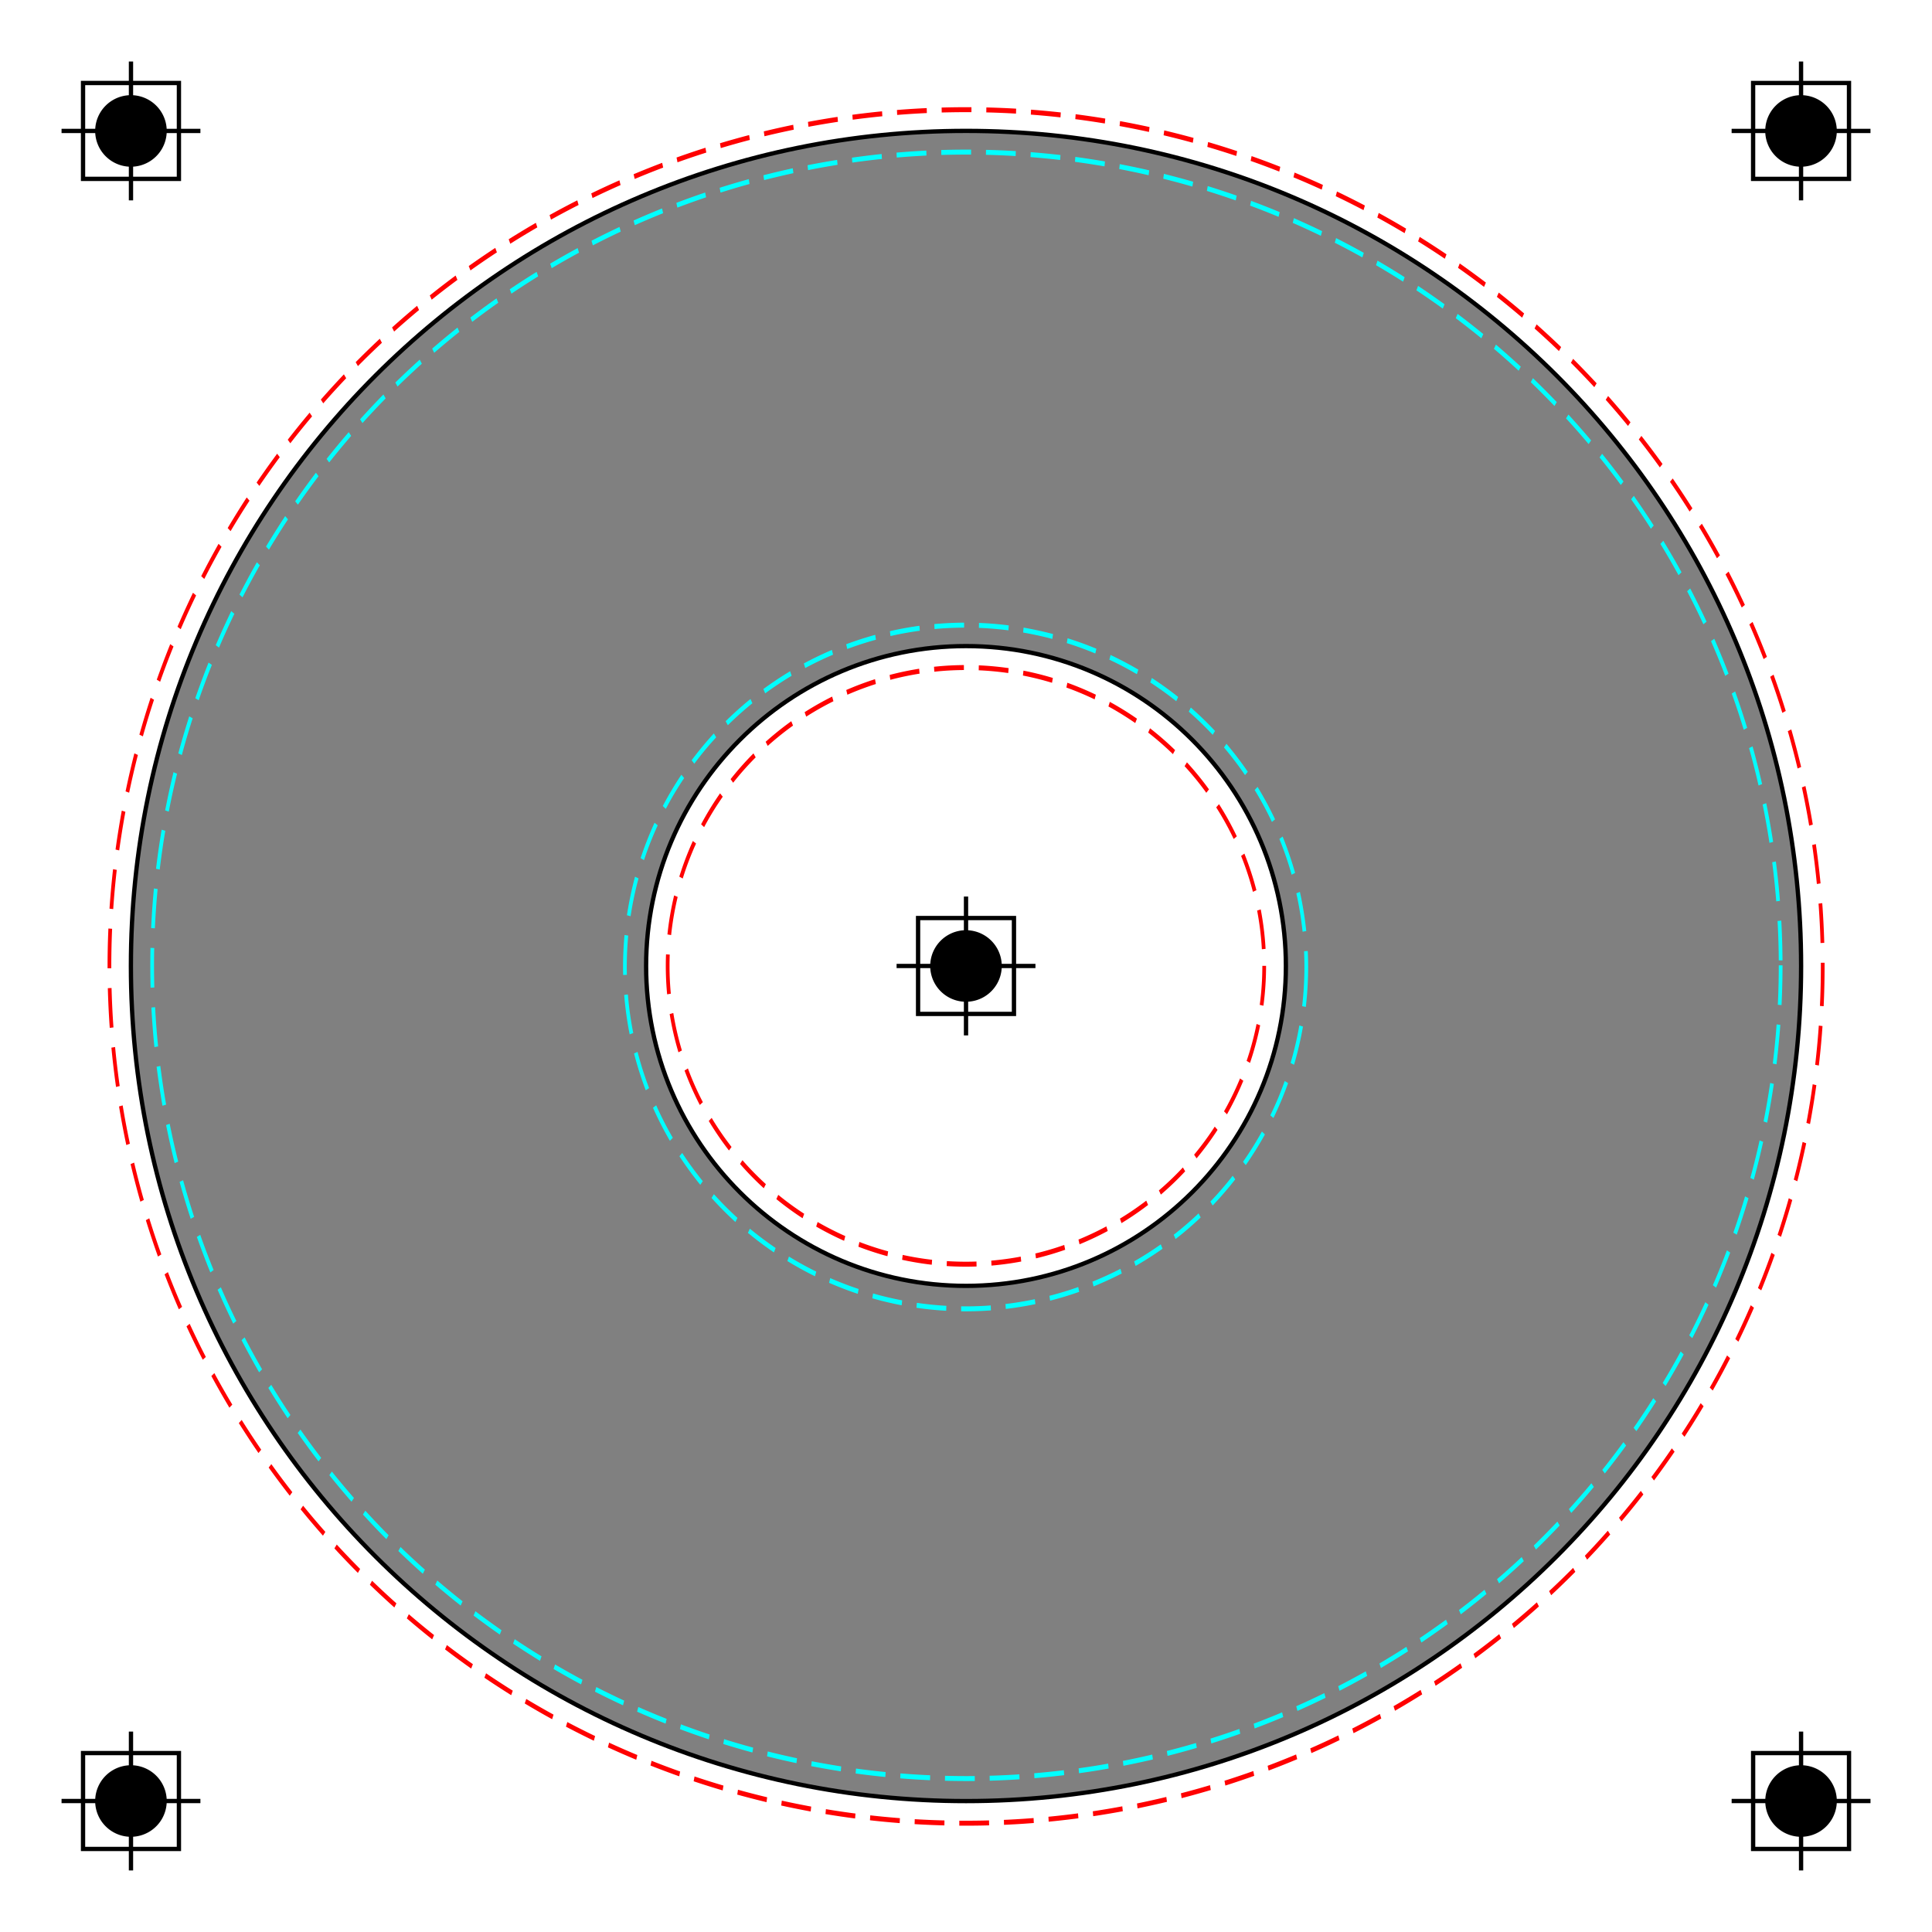 <svg xmlns="http://www.w3.org/2000/svg" viewBox="0 0 478.35 478.35"><g color="#000"><path stroke="#000" stroke-width="1.063" fill="none" d="M227.31 227.3h23.74v23.74h-23.74z"/><path d="M248.03 239.172a8.858 8.858 0 11-17.716 0 8.858 8.858 0 1117.717 0z"/><path d="M239.18 221.98v34.38M256.37 239.17h-34.38M20.56 20.55H44.3v23.74H20.56z" stroke="#000" stroke-width="1.063" fill="none"/><path d="M41.28 32.422a8.858 8.858 0 11-17.716 0 8.858 8.858 0 1117.717 0z"/><path d="M32.43 15.23v34.38M49.62 32.42H15.24" stroke="#000" stroke-width="1.063" fill="none"/><g><path stroke="#000" stroke-width="1.063" fill="none" d="M20.56 434.049H44.3v23.74H20.56z"/><path d="M41.28 445.92a8.858 8.858 0 11-17.716 0 8.858 8.858 0 1117.717 0z"/><path d="M32.43 428.729v34.38M49.62 445.919H15.24" stroke="#000" stroke-width="1.063" fill="none"/></g><g><path stroke="#000" stroke-width="1.063" fill="none" d="M434.063 434.049h23.74v23.74h-23.74z"/><path d="M454.784 445.92a8.858 8.858 0 11-17.717 0 8.858 8.858 0 1117.717 0z"/><path d="M445.933 428.729v34.38M463.123 445.919h-34.38" stroke="#000" stroke-width="1.063" fill="none"/></g><g><path stroke="#000" stroke-width="1.063" fill="none" d="M434.058 20.55h23.74v23.74h-23.74z"/><path d="M454.779 32.422a8.858 8.858 0 11-17.717 0 8.858 8.858 0 1117.717 0z"/><path d="M445.928 15.23v34.38M463.118 32.42h-34.38" stroke="#000" stroke-width="1.063" fill="none"/></g></g><path d="M239.19 32.406c-114.19 0-206.78 92.595-206.78 206.78 0 114.19 92.595 206.75 206.78 206.75 114.19 0 206.75-92.564 206.75-206.75s-92.564-206.78-206.75-206.78zm0 127.56c43.737 0 79.188 35.482 79.188 79.219s-35.45 79.188-79.188 79.188c-43.737 0-79.219-35.45-79.219-79.188 0-43.737 35.482-79.219 79.219-79.219z" color="#000" stroke="#000" stroke-width="1.063" fill="gray"/><g color="#000" fill="none"><path d="M568.57 492.36a350 262.86 0 11-700 0 350 262.86 0 11700 0z" transform="matrix(.606 0 0 .807 106.74 -158.05)" stroke="red" stroke-dasharray="12.163,6.082" stroke-width="1.52"/><path d="M568.57 492.36a350 262.86 0 11-700 0 350 262.86 0 11700 0z" transform="matrix(.576 0 0 .766 113.38 -138.14)" stroke="#0ff" stroke-dasharray="12.805,6.402" stroke-width="1.601"/><path d="M568.57 492.36a350 262.86 0 11-700 0 350 262.86 0 11700 0z" transform="matrix(.211 0 0 .281 193.04 100.79)" stroke="red" stroke-dasharray="34.914,17.457" stroke-width="4.364"/><path d="M568.57 492.36a350 262.86 0 11-700 0 350 262.86 0 11700 0z" transform="matrix(.241 0 0 .322 186.4 80.88)" stroke="#0ff" stroke-dasharray="30.522,15.261" stroke-width="3.815"/></g></svg>
